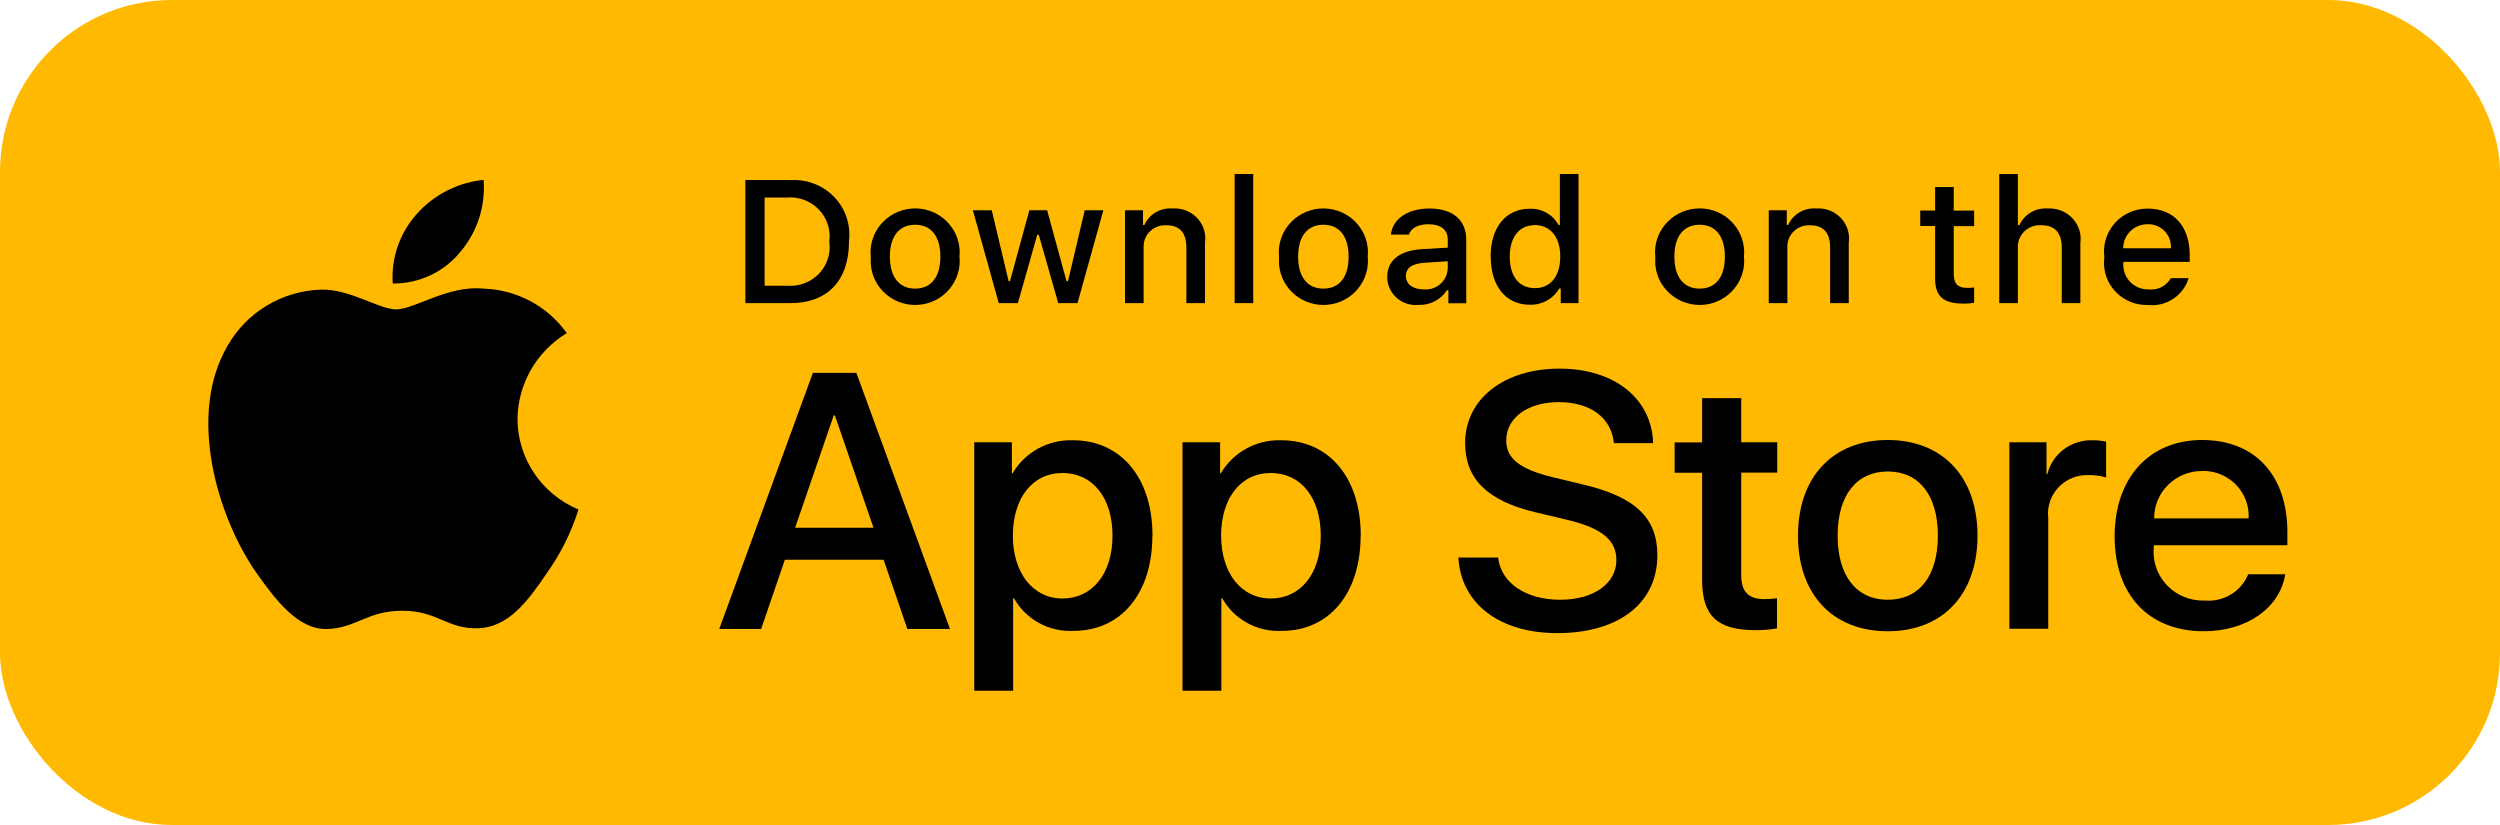 <?xml version="1.0" encoding="UTF-8"?>
<svg xmlns="http://www.w3.org/2000/svg" id="livetype" viewBox="0 0 200 66">
  <defs>
    <style>
      .cls-1 {
        fill: #ffb900;
      }
    </style>
  </defs>
  <rect class="cls-1" width="200" height="66" rx="13.75" ry="13.75"></rect>
  <g>
    <g id="_Group_" data-name=" Group ">
      <g id="_Group_2" data-name=" Group 2">
        <g id="_Group_3" data-name=" Group 3">
          <path id="_Path_" data-name=" Path " d="m41.4,33.5c.04-2.8,1.52-5.38,3.94-6.85-1.53-2.16-4-3.48-6.67-3.56-2.81-.29-5.53,1.66-6.96,1.66s-3.66-1.63-6.03-1.58c-3.12.1-5.96,1.81-7.48,4.5-3.23,5.52-.82,13.64,2.28,18.11,1.55,2.19,3.36,4.63,5.73,4.54,2.32-.09,3.18-1.46,5.98-1.46s3.58,1.46,6,1.4c2.49-.04,4.05-2.2,5.55-4.4,1.11-1.56,1.97-3.28,2.54-5.1-2.95-1.23-4.88-4.09-4.88-7.26Z"></path>
          <path id="_Path_2" data-name=" Path 2" d="m36.83,20.15c1.36-1.61,2.02-3.67,1.86-5.76-2.07.21-3.99,1.19-5.36,2.74-1.36,1.53-2.05,3.52-1.91,5.55,2.1.02,4.09-.91,5.41-2.53Z"></path>
        </g>
      </g>
      <g>
        <path d="m70.7,44.78h-7.91l-1.9,5.54h-3.35l7.49-20.49h3.48l7.49,20.49h-3.41l-1.9-5.54Zm-7.09-2.56h6.27l-3.09-8.99h-.09l-3.09,8.99Z"></path>
        <path d="m92.19,42.85c0,4.64-2.52,7.62-6.31,7.62-1.96.1-3.81-.91-4.76-2.61h-.07v7.4h-3.11v-19.88h3.01v2.48h.06c.99-1.69,2.84-2.7,4.82-2.64,3.84,0,6.37,3,6.37,7.63Zm-3.19,0c0-3.02-1.58-5.01-4-5.01s-3.97,2.03-3.97,5.01,1.6,5.03,3.97,5.03,4-1.97,4-5.03Z"></path>
        <path d="m108.85,42.85c0,4.64-2.52,7.62-6.31,7.62-1.96.1-3.81-.91-4.76-2.61h-.07v7.4h-3.11v-19.88h3.01v2.48h.06c.99-1.69,2.84-2.7,4.82-2.64,3.84,0,6.37,3,6.37,7.63Zm-3.19,0c0-3.02-1.58-5.01-4-5.01s-3.97,2.03-3.97,5.01,1.6,5.03,3.97,5.03,4-1.97,4-5.03h0Z"></path>
        <path d="m119.85,44.61c.23,2.03,2.23,3.37,4.96,3.37s4.5-1.33,4.5-3.17c0-1.59-1.14-2.54-3.83-3.2l-2.69-.64c-3.81-.91-5.58-2.67-5.58-5.52,0-3.54,3.12-5.96,7.55-5.96s7.39,2.43,7.49,5.96h-3.14c-.19-2.04-1.9-3.28-4.4-3.28s-4.21,1.25-4.21,3.07c0,1.45,1.09,2.3,3.77,2.95l2.29.55c4.26.99,6.03,2.68,6.03,5.68,0,3.83-3.09,6.23-8.01,6.23-4.6,0-7.71-2.34-7.91-6.05h3.18Z"></path>
        <path d="m139.3,31.84v3.54h2.88v2.43h-2.88v8.24c0,1.28.58,1.88,1.84,1.88.34,0,.68-.03,1.02-.07v2.41c-.57.1-1.15.15-1.73.14-3.06,0-4.26-1.14-4.26-4.03v-8.56h-2.2v-2.43h2.2v-3.54h3.12Z"></path>
        <path d="m143.84,42.85c0-4.7,2.8-7.65,7.18-7.65s7.18,2.95,7.18,7.65-2.78,7.65-7.18,7.65-7.18-2.94-7.18-7.65Zm11.19,0c0-3.22-1.5-5.13-4.01-5.13s-4.01,1.92-4.01,5.13,1.5,5.13,4.01,5.13,4.01-1.89,4.01-5.13h0Z"></path>
        <path d="m160.76,35.38h2.96v2.54h.07c.41-1.64,1.93-2.76,3.64-2.7.36,0,.71.04,1.06.11v2.87c-.45-.14-.92-.2-1.4-.19-1.73-.07-3.18,1.26-3.25,2.96,0,.16,0,.32.02.47v8.86h-3.11v-14.94Z"></path>
        <path d="m182.82,45.93c-.42,2.71-3.09,4.57-6.52,4.57-4.4,0-7.13-2.91-7.13-7.58s2.75-7.72,7-7.72,6.82,2.84,6.82,7.37v1.05h-10.69v.19c-.19,2.14,1.41,4.03,3.58,4.22.16.01.33.02.49.01,1.51.14,2.93-.72,3.49-2.1h2.95Zm-10.5-4.46h7.57c.11-1.98-1.42-3.68-3.43-3.79-.09,0-.19,0-.28,0-2.12-.01-3.84,1.67-3.85,3.76,0,.01,0,.02,0,.03Z"></path>
      </g>
    </g>
    <g id="_Group_4" data-name=" Group 4">
      <g>
        <path d="m63.22,14.41c2.43-.17,4.54,1.63,4.72,4.03.02.29.01.57-.02.86,0,3.15-1.72,4.95-4.69,4.95h-3.6v-9.85h3.6Zm-2.05,8.45h1.88c1.73.1,3.21-1.2,3.32-2.9.01-.21,0-.43-.03-.64.24-1.7-.97-3.26-2.69-3.5-.2-.03-.4-.04-.6-.02h-1.88v7.06Z"></path>
        <path d="m69.66,20.53c-.19-1.94,1.25-3.65,3.21-3.84,1.96-.19,3.7,1.23,3.89,3.17.02.22.02.45,0,.67.19,1.94-1.24,3.66-3.2,3.85-1.96.19-3.7-1.23-3.89-3.16-.02-.23-.02-.46,0-.68Zm5.57,0c0-1.61-.73-2.55-2.02-2.55s-2.02.94-2.02,2.55.73,2.56,2.02,2.56c1.29,0,2.02-.94,2.02-2.56h0Z"></path>
        <path d="m86.2,24.25h-1.54l-1.56-5.47h-.12l-1.55,5.47h-1.53l-2.07-7.43h1.51l1.35,5.67h.11l1.55-5.67h1.42l1.55,5.67h.12l1.34-5.67h1.49l-2.07,7.43Z"></path>
        <path d="m90.01,16.82h1.43v1.18h.11c.39-.87,1.29-1.4,2.25-1.32,1.35-.1,2.52.9,2.62,2.23.01.18,0,.36-.02.53v4.81h-1.49v-4.44c0-1.19-.53-1.79-1.62-1.79-.95-.04-1.76.68-1.8,1.62,0,.09,0,.17,0,.26v4.35h-1.49v-7.43Z"></path>
        <path d="m98.77,13.92h1.49v10.33h-1.49v-10.33Z"></path>
        <path d="m102.32,20.53c-.19-1.94,1.25-3.65,3.21-3.84,1.96-.18,3.7,1.23,3.89,3.17.02.22.02.45,0,.67.19,1.94-1.24,3.66-3.2,3.85s-3.7-1.23-3.89-3.16c-.02-.23-.02-.45,0-.68Zm5.57,0c0-1.61-.73-2.55-2.02-2.55s-2.02.94-2.02,2.55.73,2.56,2.02,2.56c1.29,0,2.02-.94,2.02-2.56Z"></path>
        <path d="m110.98,22.15c0-1.34,1.01-2.11,2.8-2.22l2.04-.12v-.64c0-.78-.53-1.23-1.54-1.23-.83,0-1.4.3-1.57.83h-1.44c.15-1.28,1.37-2.09,3.08-2.09,1.89,0,2.95.93,2.95,2.5v5.08h-1.43v-1.04h-.12c-.49.76-1.35,1.21-2.26,1.17-1.25.13-2.37-.77-2.5-2,0-.07-.01-.15-.01-.22Zm4.84-.63v-.62l-1.84.12c-1.04.07-1.51.42-1.51,1.07s.59,1.06,1.4,1.06c.97.1,1.85-.6,1.94-1.57,0-.02,0-.04,0-.06Z"></path>
        <path d="m119.25,20.53c0-2.35,1.22-3.83,3.12-3.83.96-.04,1.86.46,2.31,1.3h.11v-4.08h1.49v10.33h-1.42v-1.17h-.12c-.48.83-1.39,1.33-2.36,1.3-1.91,0-3.12-1.49-3.12-3.84Zm1.53,0c0,1.58.75,2.52,2.01,2.52s2.03-.96,2.03-2.52-.78-2.52-2.03-2.52-2.01.95-2.01,2.52h0Z"></path>
        <path d="m132.42,20.53c-.19-1.94,1.25-3.65,3.21-3.84s3.7,1.23,3.89,3.17c.02.22.02.45,0,.67.19,1.94-1.24,3.66-3.2,3.85-1.96.19-3.7-1.23-3.89-3.16-.02-.23-.02-.46,0-.68Zm5.57,0c0-1.61-.73-2.55-2.02-2.55s-2.02.94-2.02,2.55.73,2.56,2.02,2.56c1.29,0,2.02-.94,2.02-2.56Z"></path>
        <path d="m141.51,16.82h1.43v1.18h.11c.39-.87,1.29-1.4,2.25-1.32,1.35-.1,2.52.9,2.62,2.23.01.18,0,.36-.02.53v4.81h-1.49v-4.44c0-1.19-.53-1.79-1.62-1.79-.95-.04-1.76.68-1.8,1.62,0,.09,0,.17,0,.26v4.35h-1.49v-7.43Z"></path>
        <path d="m156.3,14.97v1.88h1.63v1.24h-1.63v3.82c0,.78.32,1.12,1.06,1.12.19,0,.38-.01.57-.03v1.22c-.27.05-.54.07-.81.07-1.65,0-2.31-.57-2.31-2.01v-4.2h-1.19v-1.24h1.19v-1.88h1.49Z"></path>
        <path d="m159.96,13.92h1.47v4.09h.12c.4-.88,1.32-1.41,2.29-1.33,1.37-.07,2.54.96,2.61,2.31,0,.15,0,.31-.02.46v4.8h-1.49v-4.44c0-1.19-.56-1.79-1.61-1.79-.97-.08-1.82.63-1.9,1.59,0,.1,0,.2,0,.3v4.34h-1.49v-10.33Z"></path>
        <path d="m175.09,22.25c-.42,1.4-1.79,2.31-3.26,2.15-1.89.05-3.46-1.42-3.51-3.28,0-.18,0-.37.03-.55-.25-1.88,1.08-3.6,2.98-3.85.16-.02.33-.03.49-.03,2.09,0,3.36,1.41,3.36,3.75v.51h-5.31v.08c-.09,1.08.72,2.03,1.82,2.12.06,0,.13,0,.19,0,.73.09,1.43-.27,1.79-.9h1.43Zm-5.22-2.39h3.8c.07-.99-.68-1.85-1.68-1.92-.06,0-.12,0-.18,0-1.06-.01-1.94.83-1.95,1.88,0,.02,0,.03,0,.05h0Z"></path>
      </g>
    </g>
  </g>
</svg>

